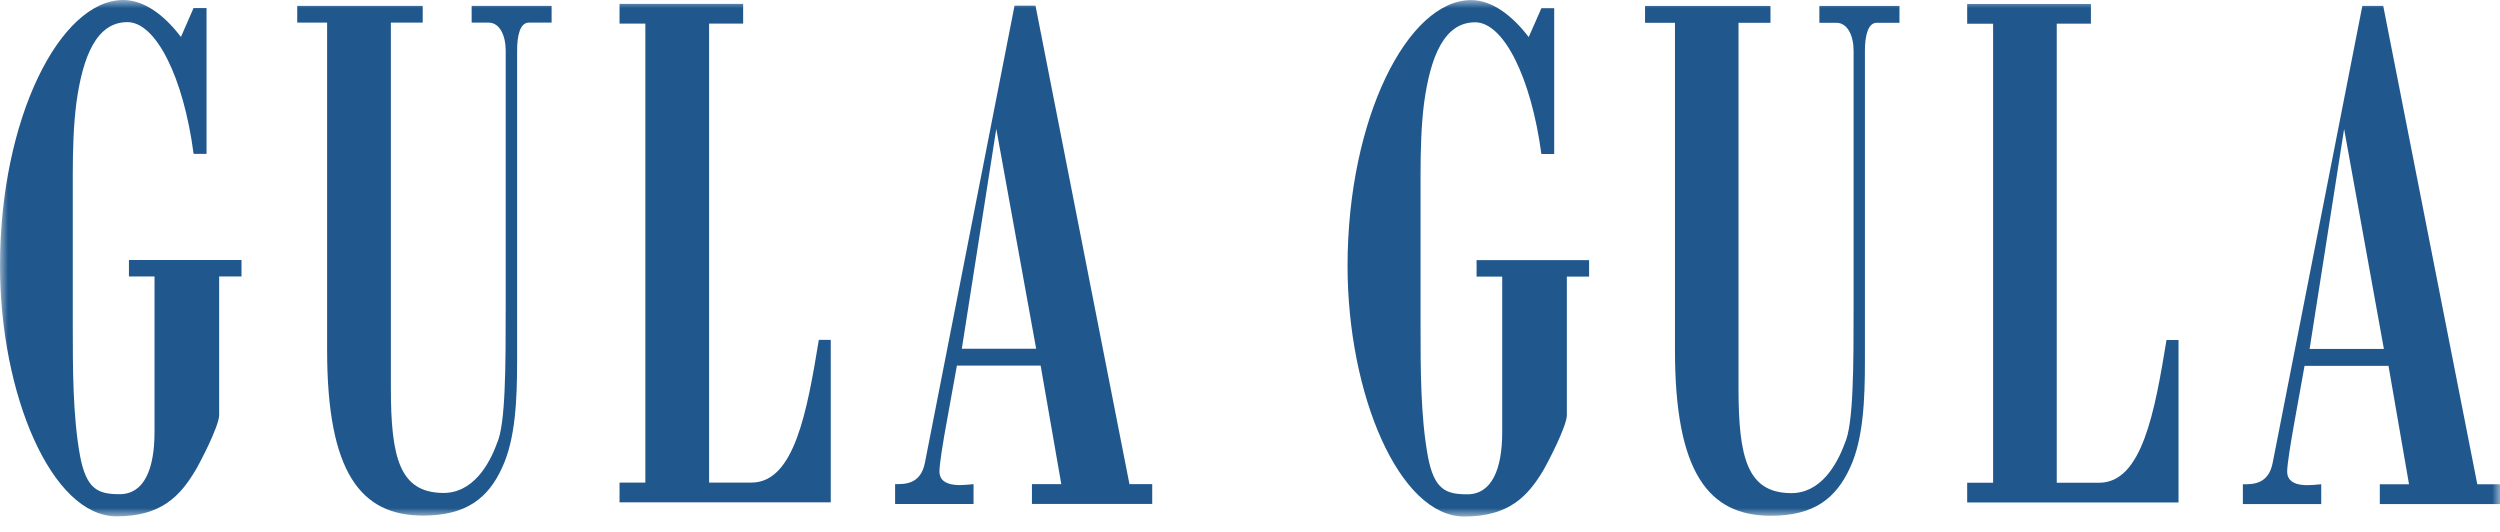 <svg width="155" height="33" viewBox="0 0 155 33" fill="none" xmlns="http://www.w3.org/2000/svg">
<mask id="mask0_181_211" style="mask-type:luminance" maskUnits="userSpaceOnUse" x="0" y="0" width="155" height="33">
<path d="M155 0H0V32.022H155V0Z" fill="white"/>
</mask>
<g mask="url(#mask0_181_211)">
<path d="M12.003 0.499H12.806V9.539H12.003C11.383 4.813 9.674 1.372 7.901 1.372C5.988 1.372 5.14 3.485 4.743 6.326C4.559 7.701 4.512 9.31 4.512 10.872V20.136C4.512 22.839 4.512 25.823 4.969 28.3C5.368 30.363 6.103 30.639 7.416 30.639C8.941 30.639 9.58 29.082 9.58 26.787V17.141H7.994V16.118H14.973V17.141H13.588V25.732C13.588 26.418 12.369 28.757 12.088 29.212C11.171 30.727 10.021 32.014 7.232 32.014C3.199 32.014 0 24.448 0 16.466C0 7.34 3.73 0 7.645 0C8.917 0 10.178 0.915 11.218 2.292L12 0.499H12.003Z" fill="#20588D"/>
<path d="M18.431 0.364H26.208V1.403H24.234V24.054C24.234 28.363 24.774 30.515 27.427 30.562C29.291 30.609 30.324 28.834 30.814 27.476C31.353 26.302 31.353 22.698 31.353 18.866V3.138C31.353 2.204 30.982 1.403 30.296 1.403H29.242V0.364H34.2V1.403H32.79C32.242 1.403 32.061 2.204 32.061 3.138V22.373C32.061 24.759 31.964 27.192 31.141 28.972C30.274 30.89 28.906 31.967 26.224 31.967C22.37 31.967 20.281 29.3 20.281 21.715V1.403H18.428V0.364H18.431Z" fill="#20588D"/>
<path d="M38.411 31.143V29.92H40.011V1.463H38.411V0.24H46.075V1.463H43.964V29.92H46.59C49.25 29.92 50.037 25.52 50.767 21.073H51.507V31.143H38.414H38.411Z" fill="#20588D"/>
<path d="M55.496 31.245V30.016C56.057 30.016 57.093 30.063 57.351 28.658L62.901 0.353H64.201L70.026 30.016H71.438V31.245H63.98V30.016H65.8L64.52 22.668H59.328L58.719 26.037C58.458 27.442 58.246 28.801 58.246 29.22C58.246 30.391 60.035 30.019 60.36 30.019V31.248H55.499L55.496 31.245ZM59.633 21.623H64.242L61.77 7.99L59.633 21.623Z" fill="#20588D"/>
<path d="M95.565 0.51H96.36V9.547H95.565C94.934 4.819 93.233 1.383 91.457 1.383C89.547 1.383 88.696 3.494 88.3 6.334C88.118 7.712 88.074 9.315 88.074 10.878V20.141C88.074 22.849 88.074 25.834 88.531 28.305C88.922 30.374 89.66 30.647 90.973 30.647C92.493 30.647 93.137 29.085 93.137 26.792V17.149H91.548V16.127H98.524V17.149H97.145V25.742C97.145 26.429 95.925 28.762 95.647 29.225C94.725 30.738 93.577 32.025 90.786 32.025C86.755 32.025 83.548 24.459 83.548 16.474C83.554 7.345 87.284 0.005 91.21 0.005C92.476 0.005 93.734 0.926 94.78 2.298L95.568 0.507L95.565 0.51Z" fill="#20588D"/>
<path d="M101.993 0.369H109.77V1.413H107.788V24.067C107.788 28.377 108.335 30.529 110.992 30.573C112.853 30.622 113.88 28.842 114.375 27.487C114.923 26.313 114.923 22.712 114.923 18.874V3.149C114.923 2.212 114.546 1.413 113.858 1.413H112.801V0.369H117.767V1.413H116.357C115.815 1.413 115.625 2.215 115.625 3.149V22.384C115.625 24.77 115.529 27.206 114.711 28.98C113.836 30.898 112.476 31.978 109.789 31.978C105.94 31.978 103.848 29.308 103.848 21.725V1.413H101.993V0.369Z" fill="#20588D"/>
<path d="M121.965 31.154V29.928H123.573V1.471H121.965V0.248H129.637V1.469H127.518V29.928H130.155C132.806 29.928 133.596 25.528 134.323 21.081H135.069V31.154H121.965Z" fill="#20588D"/>
<path d="M139.058 31.251V30.024C139.62 30.024 140.655 30.071 140.911 28.669L146.466 0.364H147.76L153.593 30.024H155.003V31.251H147.548V30.024H149.359L148.087 22.682H142.882L142.276 26.051C142.02 27.454 141.805 28.812 141.805 29.231C141.805 30.396 143.595 30.024 143.917 30.024V31.251H139.055H139.058ZM143.196 21.635H147.801L145.335 7.999L143.196 21.635Z" fill="#20588D"/>
</g>
</svg>
